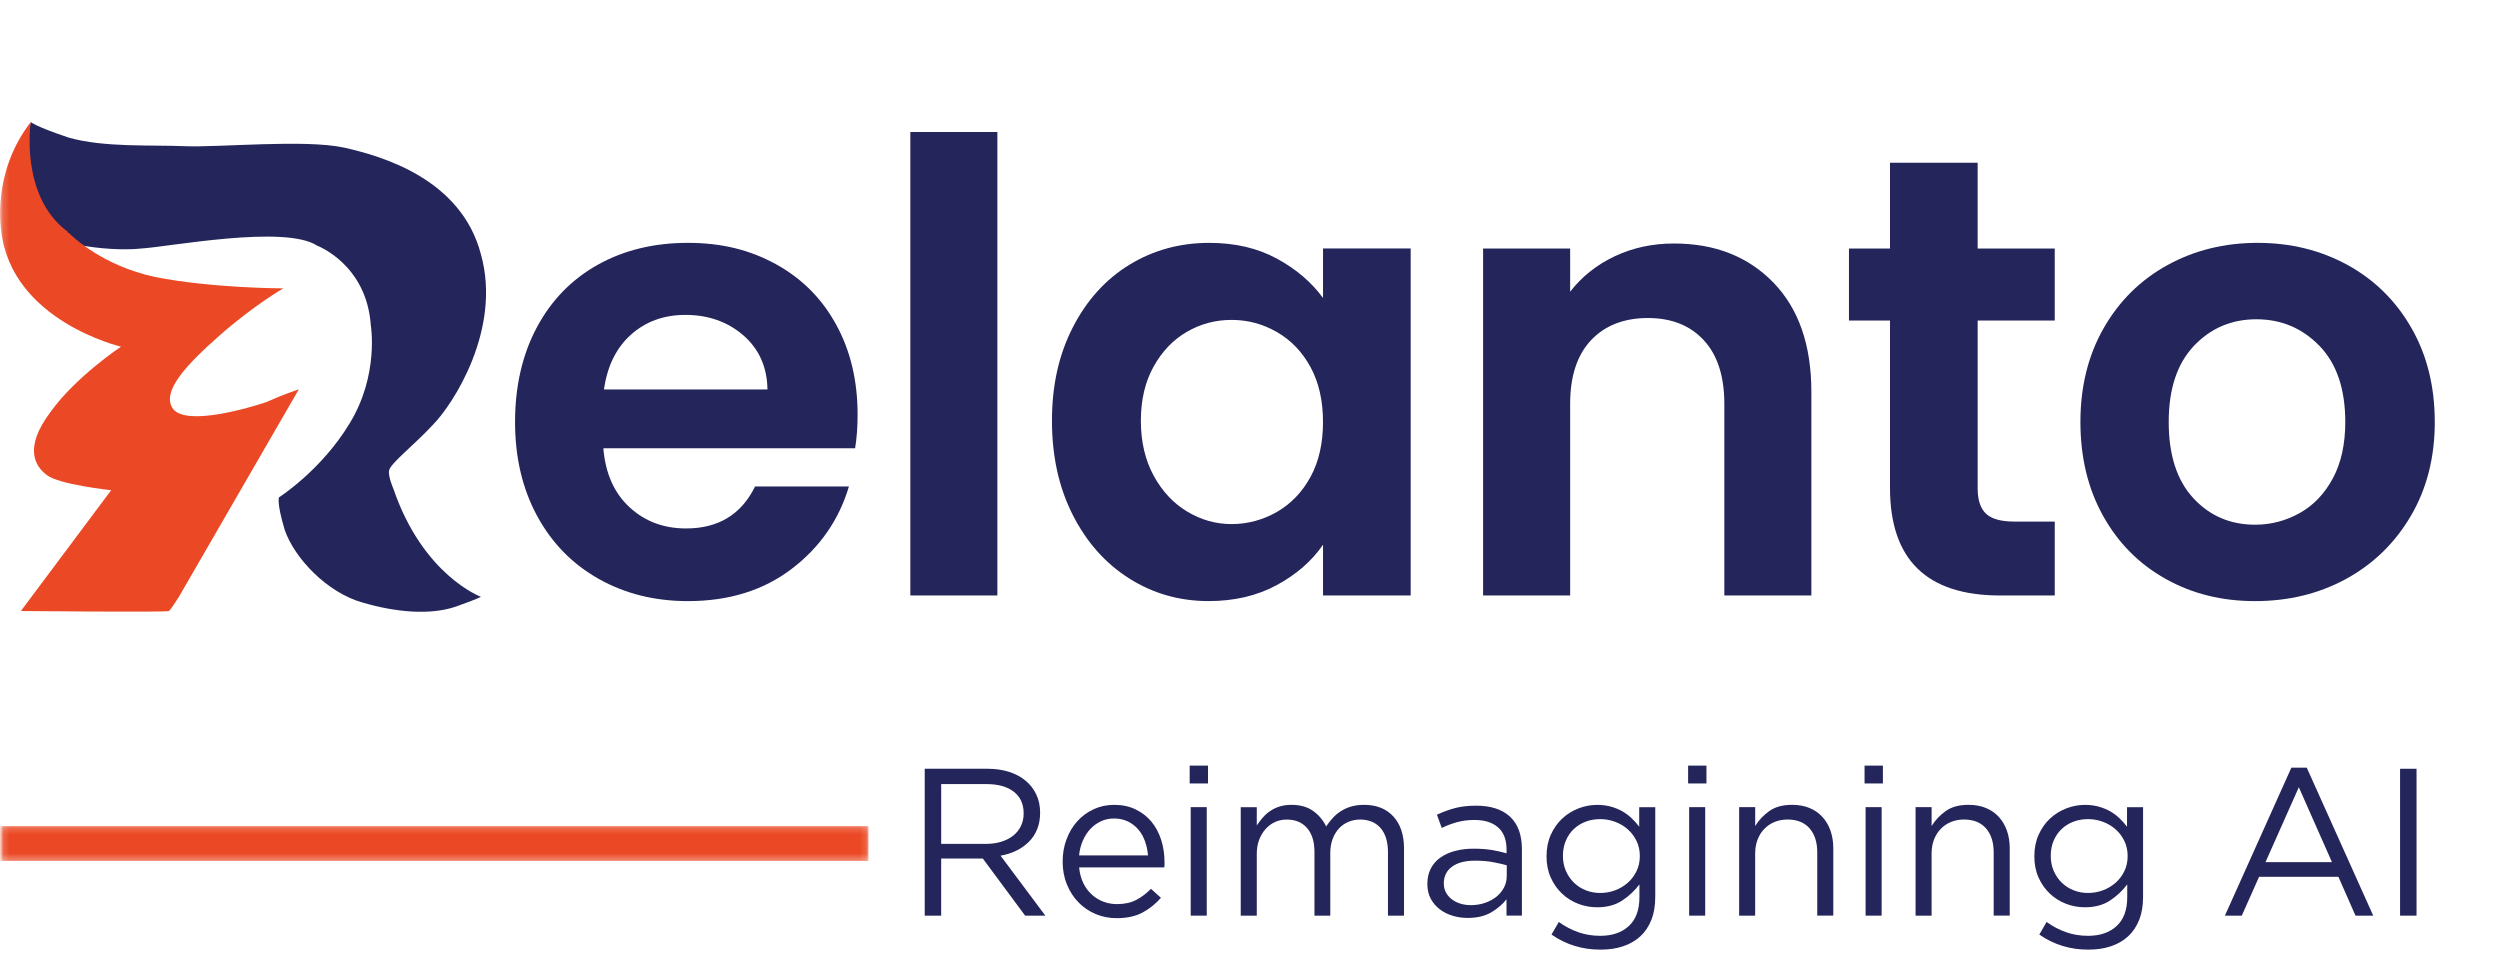 <svg xmlns="http://www.w3.org/2000/svg" width="394" height="151" viewBox="0 0 394 151" fill="none"><mask id="mask0_856_917" style="mask-type:luminance" maskUnits="userSpaceOnUse" x="0" y="0" width="394" height="151"><path d="M394 0.615H0.172V150.615H394V0.615Z" fill="white"></path></mask><g mask="url(#mask0_856_917)"><mask id="mask1_856_917" style="mask-type:luminance" maskUnits="userSpaceOnUse" x="0" y="130" width="137" height="6"><path d="M136.867 130.177H0V135.692H136.867V130.177Z" fill="white"></path></mask><g mask="url(#mask1_856_917)"><path d="M136.867 130.177H0V135.692H136.867V130.177Z" fill="#EB4925"></path></g><path d="M4.843 19.231C4.843 19.231 1.508 32.001 13.072 38.72C13.072 38.72 17.966 39.617 22.19 39.169C26.415 38.945 44.874 35.36 49.989 38.72C49.989 38.72 57.774 41.632 58.438 51.265C58.438 51.265 59.773 59.106 55.103 66.723C50.654 74.116 43.983 78.373 43.983 78.373C43.983 78.373 43.538 79.044 44.874 83.524C46.431 88.006 51.546 93.38 57.105 94.951C62.442 96.519 67.779 96.966 71.783 95.622C75.564 94.277 75.787 94.054 75.787 94.054C75.787 94.054 66.67 90.694 61.999 77.028C61.999 77.028 61.109 75.013 61.332 74.116C61.554 72.996 65.336 70.083 68.227 66.946C71.34 63.809 79.124 51.934 75.789 40.063C72.675 28.188 60.223 24.605 54.217 23.262C47.989 21.917 34.647 23.262 29.086 23.039C23.749 22.816 16.409 23.262 10.849 21.694C5.511 19.902 4.845 19.231 4.845 19.231H4.841H4.843Z" fill="#24255B"></path><path d="M28.194 94.058C28.194 94.058 27.082 95.849 26.637 96.298C26.192 96.521 3.287 96.298 3.287 96.298L17.52 77.257C17.52 77.257 9.071 76.36 7.29 74.794C5.512 73.448 3.732 70.537 7.957 64.937C11.961 59.338 19.077 54.633 19.077 54.633C19.077 54.633 1.73 50.599 0.175 36.261C0.175 36.261 -1.382 27.302 4.845 19.235C4.845 19.235 3.067 30.884 10.628 36.484C10.628 36.633 10.702 36.707 10.849 36.707C11.516 37.379 16.186 41.859 24.416 43.652C33.533 45.444 44.653 45.444 44.653 45.444C44.653 45.444 39.982 48.132 34.645 52.837C29.308 57.542 25.306 61.797 27.306 64.487C29.529 67.175 39.314 64.264 41.984 63.367C44.429 62.247 47.098 61.352 47.098 61.352L28.196 94.06L28.194 94.058Z" fill="#EB4925"></path><path d="M161.559 144.305L154.895 135.308H148.329V144.305H145.736V121.156H155.619C156.889 121.156 158.031 121.323 159.051 121.652C160.068 121.982 160.94 122.449 161.66 123.059C162.382 123.664 162.94 124.394 163.333 125.243C163.727 126.092 163.924 127.034 163.924 128.072C163.924 129.041 163.772 129.909 163.465 130.669C163.157 131.432 162.726 132.093 162.166 132.653C161.608 133.215 160.946 133.684 160.181 134.06C159.414 134.434 158.583 134.7 157.687 134.853L164.745 144.305H161.557H161.559ZM159.783 124.782C158.751 123.974 157.303 123.571 155.438 123.571H148.331V132.996H155.408C156.263 132.996 157.053 132.886 157.777 132.665C158.501 132.444 159.126 132.128 159.652 131.719C160.179 131.31 160.589 130.805 160.884 130.208C161.18 129.611 161.329 128.935 161.329 128.183C161.329 126.722 160.815 125.588 159.783 124.782Z" fill="#24255B"></path><path d="M170.718 139.164C171.068 139.881 171.518 140.486 172.065 140.982C172.613 141.478 173.226 141.854 173.903 142.108C174.58 142.362 175.294 142.488 176.036 142.488C177.218 142.488 178.229 142.267 179.074 141.827C179.917 141.385 180.688 140.802 181.388 140.075L182.965 141.496C182.112 142.466 181.138 143.245 180.044 143.827C178.949 144.412 177.593 144.703 175.973 144.703C174.812 144.703 173.719 144.489 172.691 144.059C171.661 143.629 170.763 143.021 169.992 142.238C169.22 141.457 168.609 140.513 168.154 139.409C167.698 138.308 167.473 137.093 167.473 135.773C167.473 134.539 167.674 133.376 168.08 132.285C168.484 131.194 169.048 130.245 169.77 129.442C170.492 128.636 171.351 128.003 172.348 127.539C173.343 127.076 174.432 126.844 175.616 126.844C176.863 126.844 177.979 127.082 178.965 127.557C179.95 128.03 180.781 128.675 181.46 129.491C182.139 130.307 182.651 131.266 183.002 132.367C183.353 133.471 183.529 134.649 183.529 135.905V136.269C183.529 136.401 183.519 136.546 183.497 136.698H170.069C170.158 137.624 170.377 138.447 170.726 139.164H170.72H170.718ZM180.928 134.814C180.863 134.041 180.705 133.304 180.457 132.599C180.204 131.894 179.86 131.276 179.413 130.748C178.965 130.216 178.422 129.793 177.78 129.475C177.138 129.154 176.391 128.995 175.544 128.995C174.806 128.995 174.121 129.144 173.489 129.442C172.857 129.739 172.303 130.146 171.823 130.665C171.343 131.183 170.954 131.795 170.648 132.5C170.342 133.204 170.147 133.977 170.061 134.816H180.928V134.814Z" fill="#24255B"></path><path d="M187.492 123.472V120.662H190.382V123.472H187.492ZM187.656 144.305V127.206H190.185V144.305H187.656Z" fill="#24255B"></path><path d="M210.029 128.927C210.41 128.51 210.843 128.144 211.327 127.836C211.809 127.526 212.351 127.284 212.952 127.109C213.553 126.933 214.225 126.844 214.97 126.844C216.939 126.844 218.482 127.456 219.599 128.679C220.717 129.904 221.273 131.582 221.273 133.723V144.305H218.744V134.318C218.744 132.665 218.354 131.39 217.579 130.5C216.802 129.605 215.725 129.161 214.346 129.161C213.711 129.161 213.11 129.276 212.541 129.51C211.971 129.741 211.473 130.084 211.048 130.535C210.621 130.987 210.281 131.543 210.031 132.206C209.78 132.87 209.653 133.618 209.653 134.454V144.309H207.159V134.254C207.159 132.644 206.769 131.392 205.994 130.502C205.217 129.607 204.15 129.163 202.794 129.163C202.115 129.163 201.492 129.295 200.923 129.559C200.353 129.824 199.855 130.2 199.43 130.686C199.004 131.171 198.669 131.739 198.429 132.388C198.189 133.039 198.068 133.76 198.068 134.554V144.309H195.539V127.21H198.068V130.086C198.351 129.669 198.663 129.26 199.006 128.863C199.344 128.466 199.734 128.119 200.171 127.822C200.61 127.522 201.1 127.286 201.65 127.109C202.197 126.933 202.831 126.844 203.553 126.844C204.931 126.844 206.068 127.169 206.966 127.82C207.865 128.47 208.544 129.28 209.001 130.25C209.309 129.787 209.651 129.344 210.035 128.927V128.923L210.029 128.927Z" fill="#24255B"></path><path d="M229.628 129.572C228.807 129.803 228.003 130.107 227.216 130.481L226.461 128.396C227.402 127.954 228.354 127.609 229.316 127.355C230.278 127.1 231.386 126.974 232.631 126.974C234.951 126.974 236.733 127.553 237.982 128.71C239.229 129.867 239.853 131.582 239.853 133.851V144.3H237.424V141.722C236.834 142.494 236.04 143.176 235.045 143.771C234.048 144.367 232.795 144.666 231.285 144.666C230.498 144.666 229.726 144.557 228.972 144.336C228.217 144.114 227.538 143.78 226.937 143.327C226.336 142.875 225.854 142.319 225.493 141.656C225.132 140.994 224.951 140.211 224.951 139.308C224.951 138.405 225.126 137.606 225.478 136.911C225.829 136.217 226.328 135.638 226.972 135.176C227.616 134.713 228.383 134.359 229.271 134.118C230.159 133.876 231.135 133.754 232.21 133.754C233.285 133.754 234.255 133.82 235.068 133.952C235.878 134.085 236.666 134.262 237.431 134.483V133.888C237.431 132.345 236.988 131.183 236.101 130.4C235.213 129.619 233.972 129.227 232.376 129.227C231.369 129.227 230.457 129.342 229.636 129.576H229.632L229.628 129.572ZM228.82 136.599C227.968 137.24 227.544 138.11 227.544 139.211C227.544 139.763 227.659 140.248 227.888 140.666C228.118 141.085 228.428 141.443 228.822 141.742C229.216 142.042 229.667 142.265 230.18 142.42C230.692 142.573 231.232 142.651 231.8 142.651C232.584 142.651 233.32 142.536 234.009 142.302C234.696 142.071 235.295 141.751 235.81 141.344C236.325 140.936 236.725 140.449 237.022 139.889C237.32 139.329 237.465 138.705 237.465 138.021V136.368C236.832 136.192 236.108 136.027 235.289 135.872C234.471 135.719 233.537 135.64 232.491 135.64C230.9 135.64 229.677 135.961 228.826 136.599H228.824H228.82Z" fill="#24255B"></path><path d="M260.256 144.968C259.85 146.005 259.271 146.871 258.516 147.565C257.759 148.26 256.853 148.784 255.792 149.136C254.732 149.489 253.542 149.667 252.231 149.667C250.81 149.667 249.452 149.468 248.16 149.072C246.87 148.675 245.653 148.08 244.517 147.286L245.666 145.303C246.65 146.007 247.678 146.547 248.753 146.923C249.825 147.297 250.974 147.485 252.201 147.485C254.082 147.485 255.581 146.972 256.699 145.945C257.817 144.918 258.373 143.404 258.373 141.399V139.383C257.628 140.374 256.722 141.224 255.649 141.93C254.576 142.635 253.265 142.988 251.708 142.988C250.679 142.988 249.69 142.807 248.738 142.443C247.787 142.079 246.937 141.548 246.195 140.854C245.452 140.16 244.853 139.314 244.406 138.325C243.957 137.333 243.733 136.209 243.733 134.95C243.733 133.692 243.957 132.564 244.406 131.562C244.855 130.559 245.45 129.71 246.195 129.014C246.937 128.32 247.793 127.784 248.755 127.41C249.717 127.036 250.703 126.848 251.708 126.848C252.496 126.848 253.222 126.941 253.891 127.129C254.56 127.317 255.161 127.565 255.698 127.873C256.235 128.183 256.721 128.547 257.158 128.964C257.597 129.384 257.989 129.824 258.34 130.287V127.212H260.869V141.333C260.869 142.722 260.668 143.935 260.262 144.97H260.258L260.256 144.968ZM257.907 132.516C257.556 131.799 257.091 131.188 256.51 130.681C255.93 130.175 255.269 129.783 254.523 129.508C253.78 129.233 253.003 129.094 252.192 129.094C251.382 129.094 250.621 129.227 249.912 129.491C249.2 129.756 248.576 130.142 248.041 130.648C247.503 131.155 247.083 131.766 246.777 132.483C246.47 133.2 246.318 134 246.318 134.88C246.318 135.76 246.476 136.562 246.794 137.277C247.112 137.994 247.536 138.61 248.074 139.129C248.611 139.647 249.235 140.044 249.944 140.319C250.656 140.594 251.405 140.732 252.195 140.732C252.984 140.732 253.782 140.596 254.525 140.319C255.267 140.044 255.932 139.651 256.512 139.145C257.093 138.639 257.556 138.027 257.909 137.31C258.26 136.593 258.436 135.796 258.436 134.913C258.436 134.031 258.26 133.231 257.909 132.516H257.907Z" fill="#24255B"></path><path d="M266.047 123.472V120.662H268.937V123.472H266.047ZM266.211 144.305V127.206H268.74V144.305H266.211Z" fill="#24255B"></path><path d="M276.618 144.305H274.089V127.206H276.618V130.181C277.188 129.256 277.931 128.468 278.85 127.815C279.769 127.167 280.96 126.84 282.429 126.84C283.459 126.84 284.371 127.005 285.169 127.336C285.969 127.667 286.648 128.134 287.204 128.741C287.762 129.347 288.189 130.07 288.484 130.907C288.777 131.743 288.927 132.671 288.927 133.686V144.3H286.398V134.314C286.398 132.725 285.992 131.471 285.184 130.545C284.374 129.619 283.215 129.156 281.703 129.156C280.981 129.156 280.308 129.285 279.685 129.537C279.061 129.791 278.517 130.152 278.06 130.628C277.6 131.101 277.244 131.669 276.991 132.33C276.739 132.992 276.614 133.719 276.614 134.514V144.307L276.618 144.305Z" fill="#24255B"></path><path d="M293.854 123.472V120.662H296.745V123.472H293.854ZM294.017 144.305V127.206H296.546V144.305H294.017Z" fill="#24255B"></path><path d="M304.423 144.305H301.894V127.206H304.423V130.181C304.993 129.256 305.735 128.468 306.654 127.815C307.573 127.167 308.765 126.84 310.234 126.84C311.263 126.84 312.176 127.005 312.974 127.336C313.774 127.667 314.453 128.134 315.009 128.741C315.567 129.347 315.993 130.07 316.289 130.907C316.582 131.743 316.732 132.671 316.732 133.686V144.3H314.203V134.314C314.203 132.725 313.797 131.471 312.988 130.545C312.178 129.619 311.019 129.156 309.508 129.156C308.786 129.156 308.113 129.285 307.489 129.537C306.866 129.791 306.322 130.152 305.865 130.628C305.405 131.101 305.048 131.669 304.796 132.33C304.544 132.992 304.419 133.719 304.419 134.514V144.307L304.423 144.305Z" fill="#24255B"></path><path d="M337.135 144.968C336.728 146.005 336.15 146.871 335.395 147.565C334.638 148.26 333.732 148.784 332.671 149.136C331.611 149.489 330.421 149.667 329.11 149.667C327.689 149.667 326.331 149.468 325.039 149.072C323.749 148.675 322.532 148.08 321.396 147.286L322.545 145.303C323.529 146.007 324.557 146.547 325.632 146.923C326.704 147.297 327.853 147.485 329.08 147.485C330.961 147.485 332.46 146.972 333.578 145.945C334.696 144.92 335.252 143.404 335.252 141.399V139.383C334.507 140.374 333.6 141.224 332.528 141.93C331.455 142.635 330.144 142.988 328.587 142.988C327.558 142.988 326.569 142.807 325.617 142.443C324.665 142.079 323.816 141.548 323.074 140.854C322.331 140.16 321.732 139.314 321.285 138.325C320.836 137.333 320.612 136.209 320.612 134.95C320.612 133.692 320.836 132.564 321.285 131.562C321.734 130.559 322.329 129.71 323.074 129.014C323.816 128.32 324.672 127.784 325.634 127.41C326.596 127.036 327.582 126.848 328.587 126.848C329.375 126.848 330.101 126.941 330.77 127.129C331.438 127.317 332.039 127.565 332.577 127.873C333.114 128.183 333.6 128.547 334.037 128.964C334.476 129.384 334.868 129.824 335.219 130.287V127.212H337.748V141.333C337.748 142.722 337.547 143.935 337.141 144.97H337.137L337.135 144.968ZM334.788 132.516C334.437 131.799 333.972 131.188 333.391 130.681C332.811 130.175 332.15 129.783 331.404 129.508C330.661 129.233 329.884 129.094 329.073 129.094C328.263 129.094 327.502 129.227 326.793 129.491C326.081 129.756 325.457 130.142 324.922 130.648C324.384 131.155 323.964 131.766 323.658 132.483C323.351 133.2 323.199 134 323.199 134.88C323.199 135.76 323.357 136.562 323.675 137.277C323.993 137.994 324.417 138.61 324.955 139.129C325.492 139.647 326.116 140.044 326.825 140.319C327.537 140.594 328.286 140.732 329.075 140.732C329.865 140.732 330.663 140.596 331.406 140.319C332.148 140.044 332.813 139.651 333.393 139.145C333.974 138.639 334.437 138.027 334.79 137.31C335.141 136.593 335.317 135.796 335.317 134.913C335.317 134.031 335.141 133.231 334.79 132.516H334.788Z" fill="#24255B"></path><path d="M374.017 144.305H371.227L368.536 138.186H356.03L353.306 144.305H350.646L361.119 120.988H363.547L374.021 144.305H374.019H374.017ZM362.296 124.067L357.043 135.872H367.517L362.296 124.067Z" fill="#24255B"></path><path d="M380.846 121.158V144.307H378.253V121.158H380.846Z" fill="#24255B"></path></g><path d="M134.769 70.651H95.087C95.413 74.6 96.785 77.693 99.202 79.928C101.618 82.166 104.59 83.284 108.118 83.284C113.213 83.284 116.838 81.079 118.994 76.672H133.789C132.222 81.937 129.217 86.264 124.774 89.65C120.331 93.041 114.877 94.734 108.412 94.734C103.185 94.734 98.498 93.566 94.351 91.229C90.201 88.894 86.969 85.588 84.651 81.309C82.331 77.032 81.172 72.097 81.172 66.504C81.172 60.91 82.314 55.879 84.602 51.599C86.886 47.322 90.088 44.032 94.203 41.729C98.318 39.427 103.054 38.274 108.41 38.274C113.765 38.274 118.192 39.394 122.274 41.629C126.355 43.867 129.524 47.043 131.777 51.155C134.031 55.269 135.157 59.989 135.157 65.32C135.157 67.293 135.026 69.07 134.765 70.649L134.769 70.651ZM120.955 61.373C120.889 57.819 119.615 54.974 117.133 52.835C114.649 50.698 111.614 49.628 108.022 49.628C104.625 49.628 101.766 50.665 99.448 52.738C97.128 54.81 95.709 57.691 95.186 61.375H120.955V61.373Z" fill="#24255B"></path><path d="M157.187 20.805V93.845H143.469V20.805H157.187Z" fill="#24255B"></path><path d="M169.071 51.602C171.26 47.324 174.23 44.035 177.987 41.731C181.743 39.429 185.94 38.276 190.578 38.276C194.627 38.276 198.171 39.1 201.209 40.743C204.247 42.388 206.679 44.462 208.509 46.961V39.162H222.324V93.843H208.509V85.849C206.745 88.415 204.312 90.537 201.209 92.215C198.105 93.893 194.53 94.732 190.479 94.732C185.907 94.732 181.741 93.548 177.987 91.178C174.23 88.81 171.26 85.471 169.071 81.16C166.882 76.852 165.789 71.899 165.789 66.305C165.789 60.712 166.882 55.877 169.071 51.599V51.602ZM206.548 57.869C205.24 55.468 203.478 53.624 201.258 52.341C199.037 51.058 196.653 50.417 194.106 50.417C191.558 50.417 189.207 51.044 187.052 52.294C184.896 53.544 183.148 55.37 181.809 57.772C180.469 60.175 179.801 63.02 179.801 66.31C179.801 69.599 180.469 72.478 181.809 74.947C183.146 77.414 184.91 79.307 187.099 80.623C189.287 81.939 191.622 82.596 194.104 82.596C196.586 82.596 199.035 81.954 201.256 80.671C203.475 79.387 205.24 77.546 206.546 75.143C207.853 72.742 208.505 69.862 208.505 66.506C208.505 63.15 207.851 60.272 206.546 57.869H206.548Z" fill="#24255B"></path><path d="M279.495 44.543C283.479 48.657 285.472 54.397 285.472 61.766V93.845H271.754V63.642C271.754 59.298 270.677 55.959 268.521 53.624C266.366 51.289 263.426 50.12 259.703 50.12C255.98 50.12 252.926 51.289 250.738 53.624C248.549 55.961 247.456 59.301 247.456 63.642V93.845H233.737V39.164H247.456V45.975C249.283 43.607 251.62 41.747 254.46 40.398C257.301 39.051 260.421 38.375 263.818 38.375C270.285 38.375 275.51 40.433 279.495 44.543Z" fill="#24255B"></path><path d="M311.68 50.515V76.968C311.68 78.811 312.121 80.144 313.003 80.966C313.885 81.79 315.37 82.2 317.46 82.2H323.829V93.847H315.206C303.643 93.847 297.863 88.19 297.863 76.871V50.517H291.396V39.166H297.863V25.645H311.678V39.166H323.827V50.517H311.678L311.68 50.515Z" fill="#24255B"></path><path d="M341.299 91.229C337.119 88.894 333.835 85.588 331.451 81.309C329.066 77.032 327.874 72.097 327.874 66.504C327.874 60.91 329.099 55.976 331.548 51.699C333.997 47.421 337.344 44.115 341.59 41.778C345.836 39.443 350.57 38.274 355.797 38.274C361.023 38.274 365.757 39.443 370.003 41.778C374.249 44.115 377.597 47.421 380.046 51.699C382.495 55.976 383.72 60.912 383.72 66.504C383.72 72.095 382.462 77.034 379.947 81.309C377.433 85.586 374.034 88.894 369.757 91.229C365.478 93.566 360.695 94.734 355.403 94.734C350.111 94.734 345.473 93.566 341.293 91.229H341.299ZM362.414 80.867C364.603 79.65 366.348 77.823 367.657 75.389C368.963 72.955 369.616 69.994 369.616 66.506C369.616 61.309 368.26 57.311 365.55 54.513C362.839 51.717 359.524 50.318 355.606 50.318C351.688 50.318 348.404 51.717 345.758 54.513C343.112 57.311 341.789 61.309 341.789 66.506C341.789 71.703 343.077 75.703 345.66 78.499C348.24 81.296 351.489 82.693 355.409 82.693C357.891 82.693 360.225 82.086 362.414 80.867Z" fill="#24255B"></path></svg>